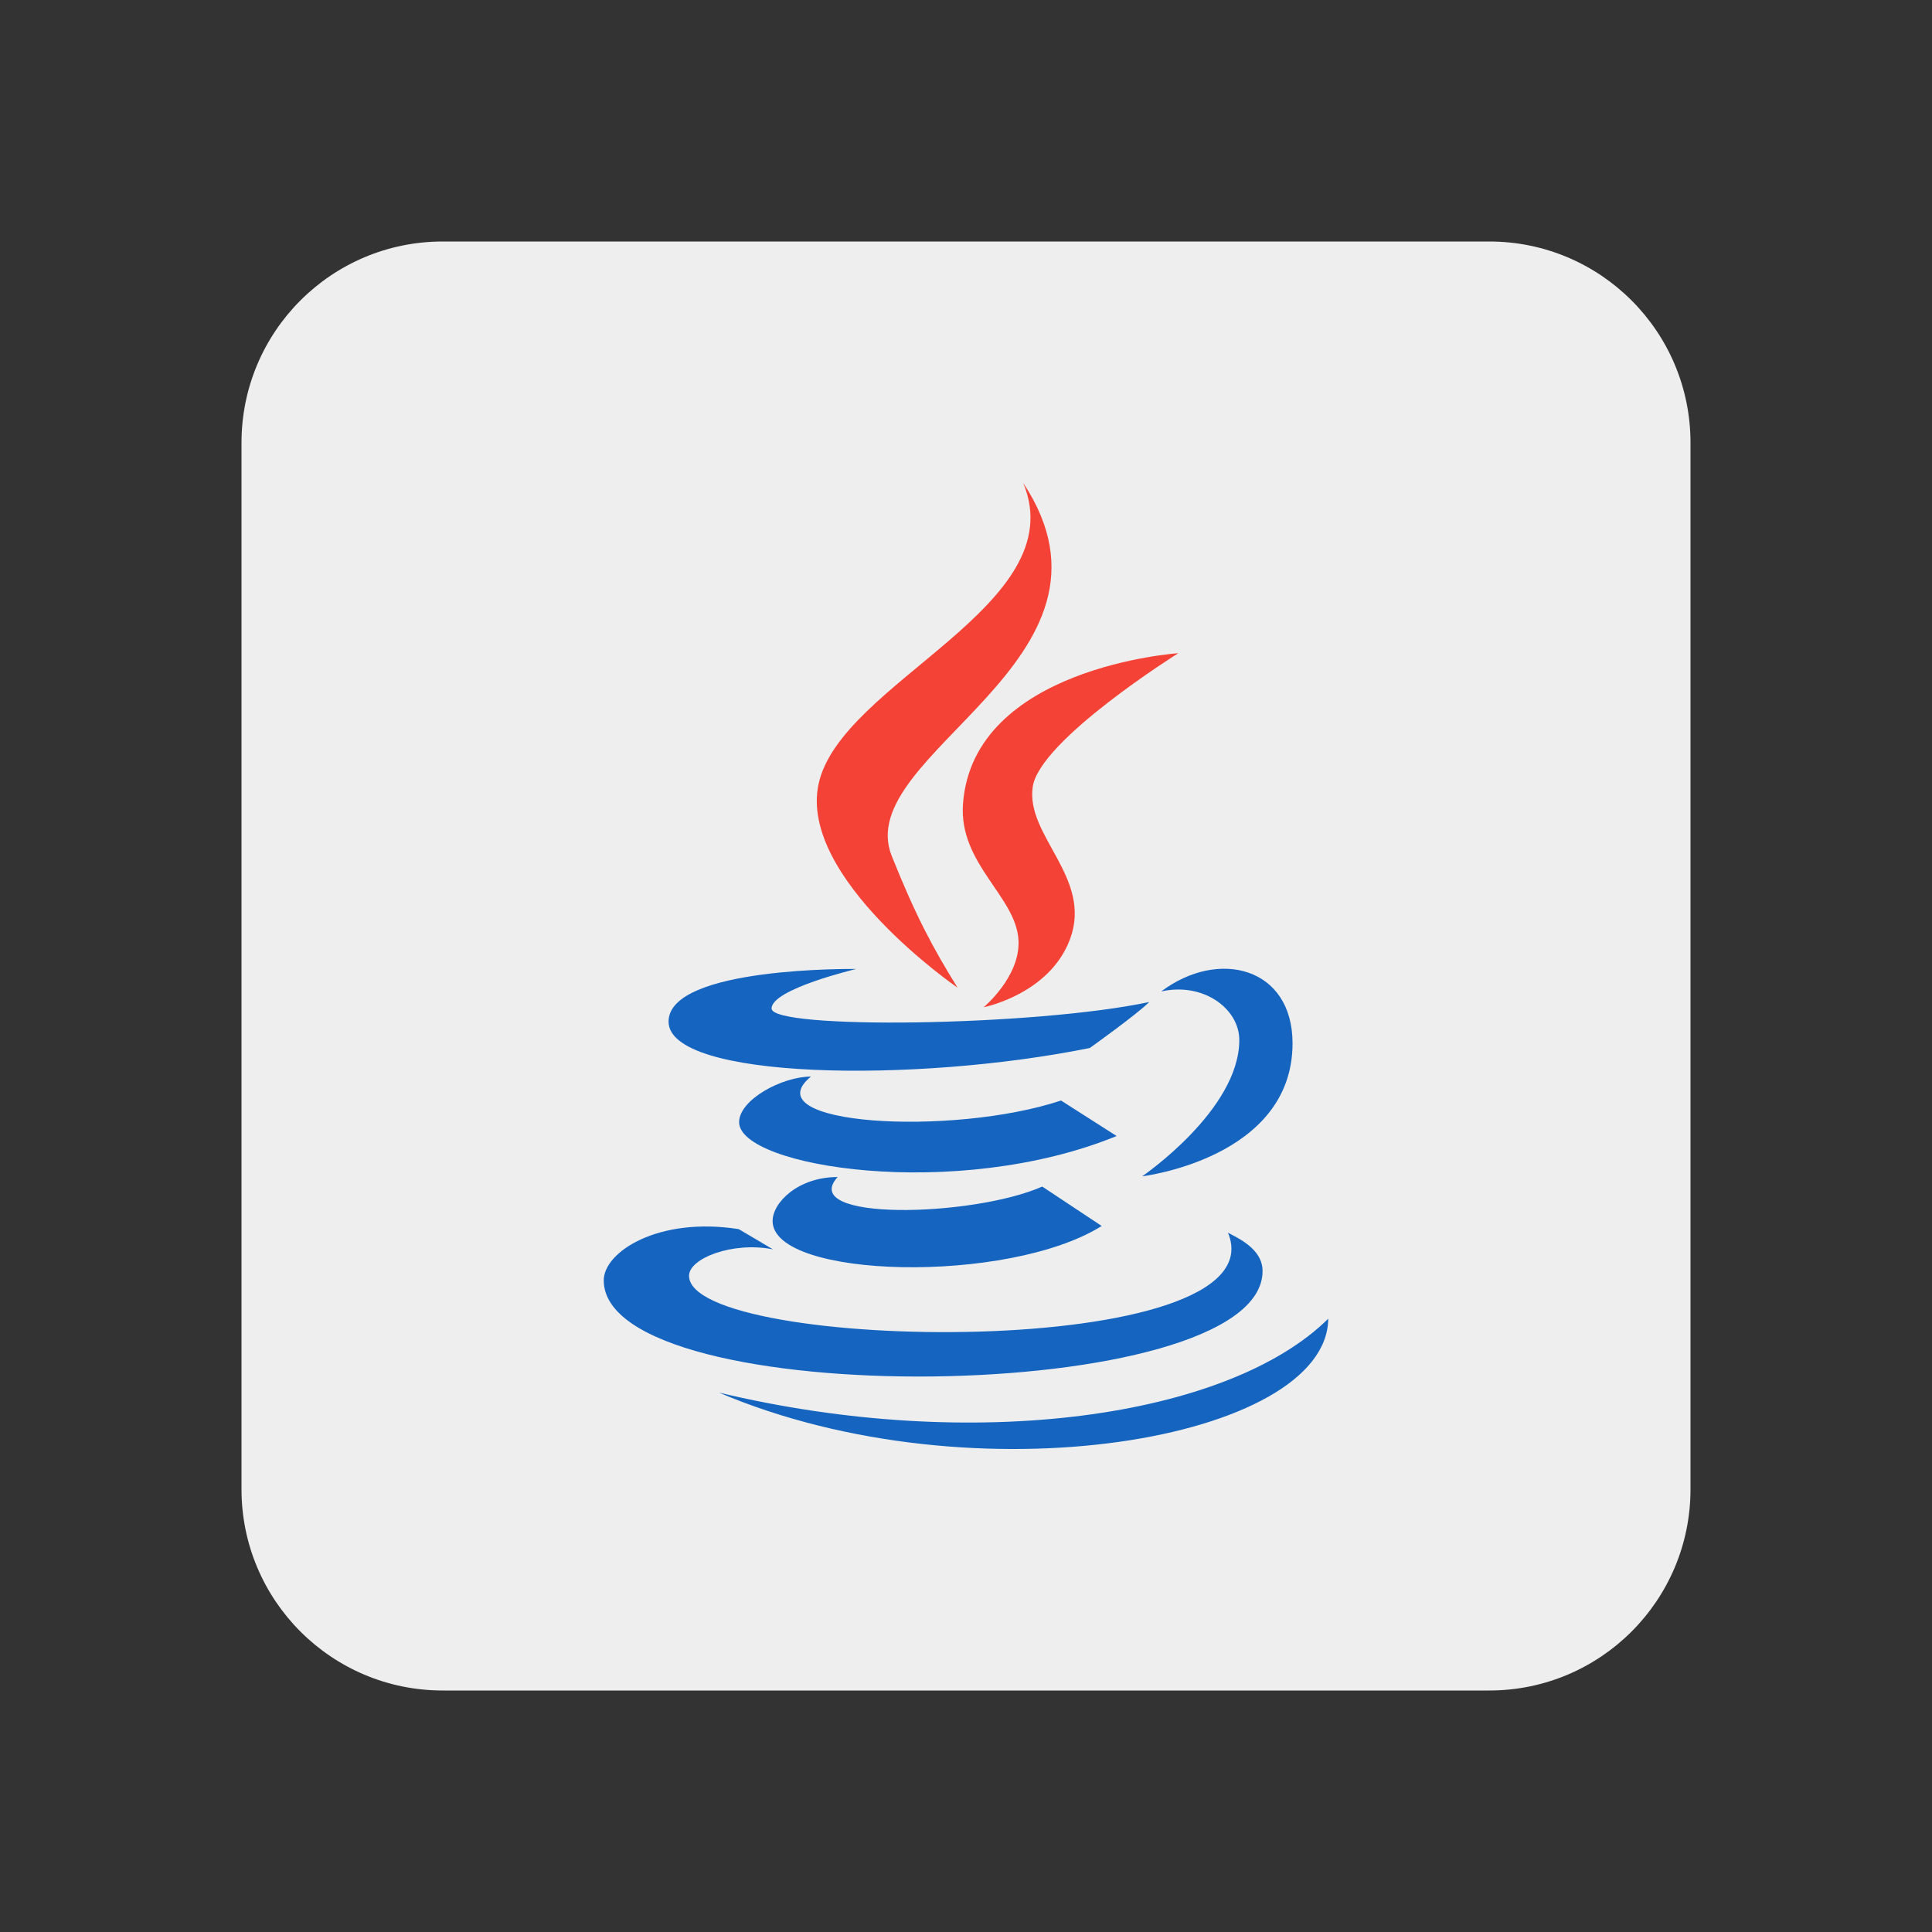 <svg version="1.1" xmlns="http://www.w3.org/2000/svg" viewBox="0 0 48 48" enable-background="new 0 0 48 48">
<rect x="0" y="0" width="48" height="48" fill="#333333" stroke="none"/>
<path fill="#EEEEEE" d="M42,37c0,2.762-2.238,5-5,5H11c-2.762,0-5-2.238-5-5V11c0-2.762,2.238-5,5-5h26c2.762,0,5,2.238,5,5V37z"/>
<g>
	<g>
		<path fill="#F44336" d="M23.79,24.538c-0.599-0.965-1.033-1.765-1.635-3.272c-1.018-2.545,6.189-4.846,3.267-9.266
			c1.267,3.053-4.546,4.941-5.086,7.484C19.841,21.822,23.787,24.538,23.79,24.538z"/>
		<path fill="#F44336" d="M23.926,19.962c-0.115,1.51,1.337,2.314,1.379,3.417c0.034,0.898-0.867,1.646-0.867,1.646
			s1.637-0.322,2.146-1.691c0.568-1.521-1.1-2.561-0.927-3.779c0.159-1.163,3.617-3.326,3.617-3.326S24.186,16.567,23.926,19.962z"
			/>
	</g>
	<g>
		<path fill="#1565C0" d="M28.85,24.632c1.053-0.235,1.94,0.434,1.94,1.207c0,1.74-2.413,3.386-2.413,3.386s3.736-0.445,3.736-3.304
			C32.113,24.031,30.278,23.56,28.85,24.632z"/>
		<path fill="#1565C0" d="M27.076,26.037c0,0,1.166-0.831,1.476-1.142c-2.858,0.606-9.382,0.688-9.382,0.161
			c0-0.485,2.104-0.982,2.104-0.982s-4.664-0.067-4.664,1.308C16.609,26.817,22.714,26.919,27.076,26.037z"/>
		<path fill="#1565C0" d="M26.361,27.342c-2.707,0.9-7.689,0.613-6.213-0.595c-0.719,0-1.785,0.576-1.785,1.133
			c0,1.114,5.39,1.975,9.379,0.344L26.361,27.342z"/>
		<path fill="#1565C0" d="M20.811,29.243c-0.981,0-1.616,0.633-1.616,1.093c0,1.436,5.856,1.58,8.176,0.123l-1.476-0.979
			C24.162,30.242,19.808,30.347,20.811,29.243z"/>
		<path fill="#1565C0" d="M31.368,31.579c0-0.562-0.633-0.826-0.859-0.953c1.336,3.224-13.39,2.974-13.39,1.07
			c0-0.433,1.084-0.856,2.086-0.656l-0.852-0.503C16.356,30.224,15,31.102,15,31.81C15,35.111,31.368,34.953,31.368,31.579z"/>
		<path fill="#1565C0" d="M33,32.763c-2.488,2.457-8.796,3.353-15.139,1.835C24.204,37.299,32.97,35.776,33,32.763z"/>
	</g>
</g>
</svg>
